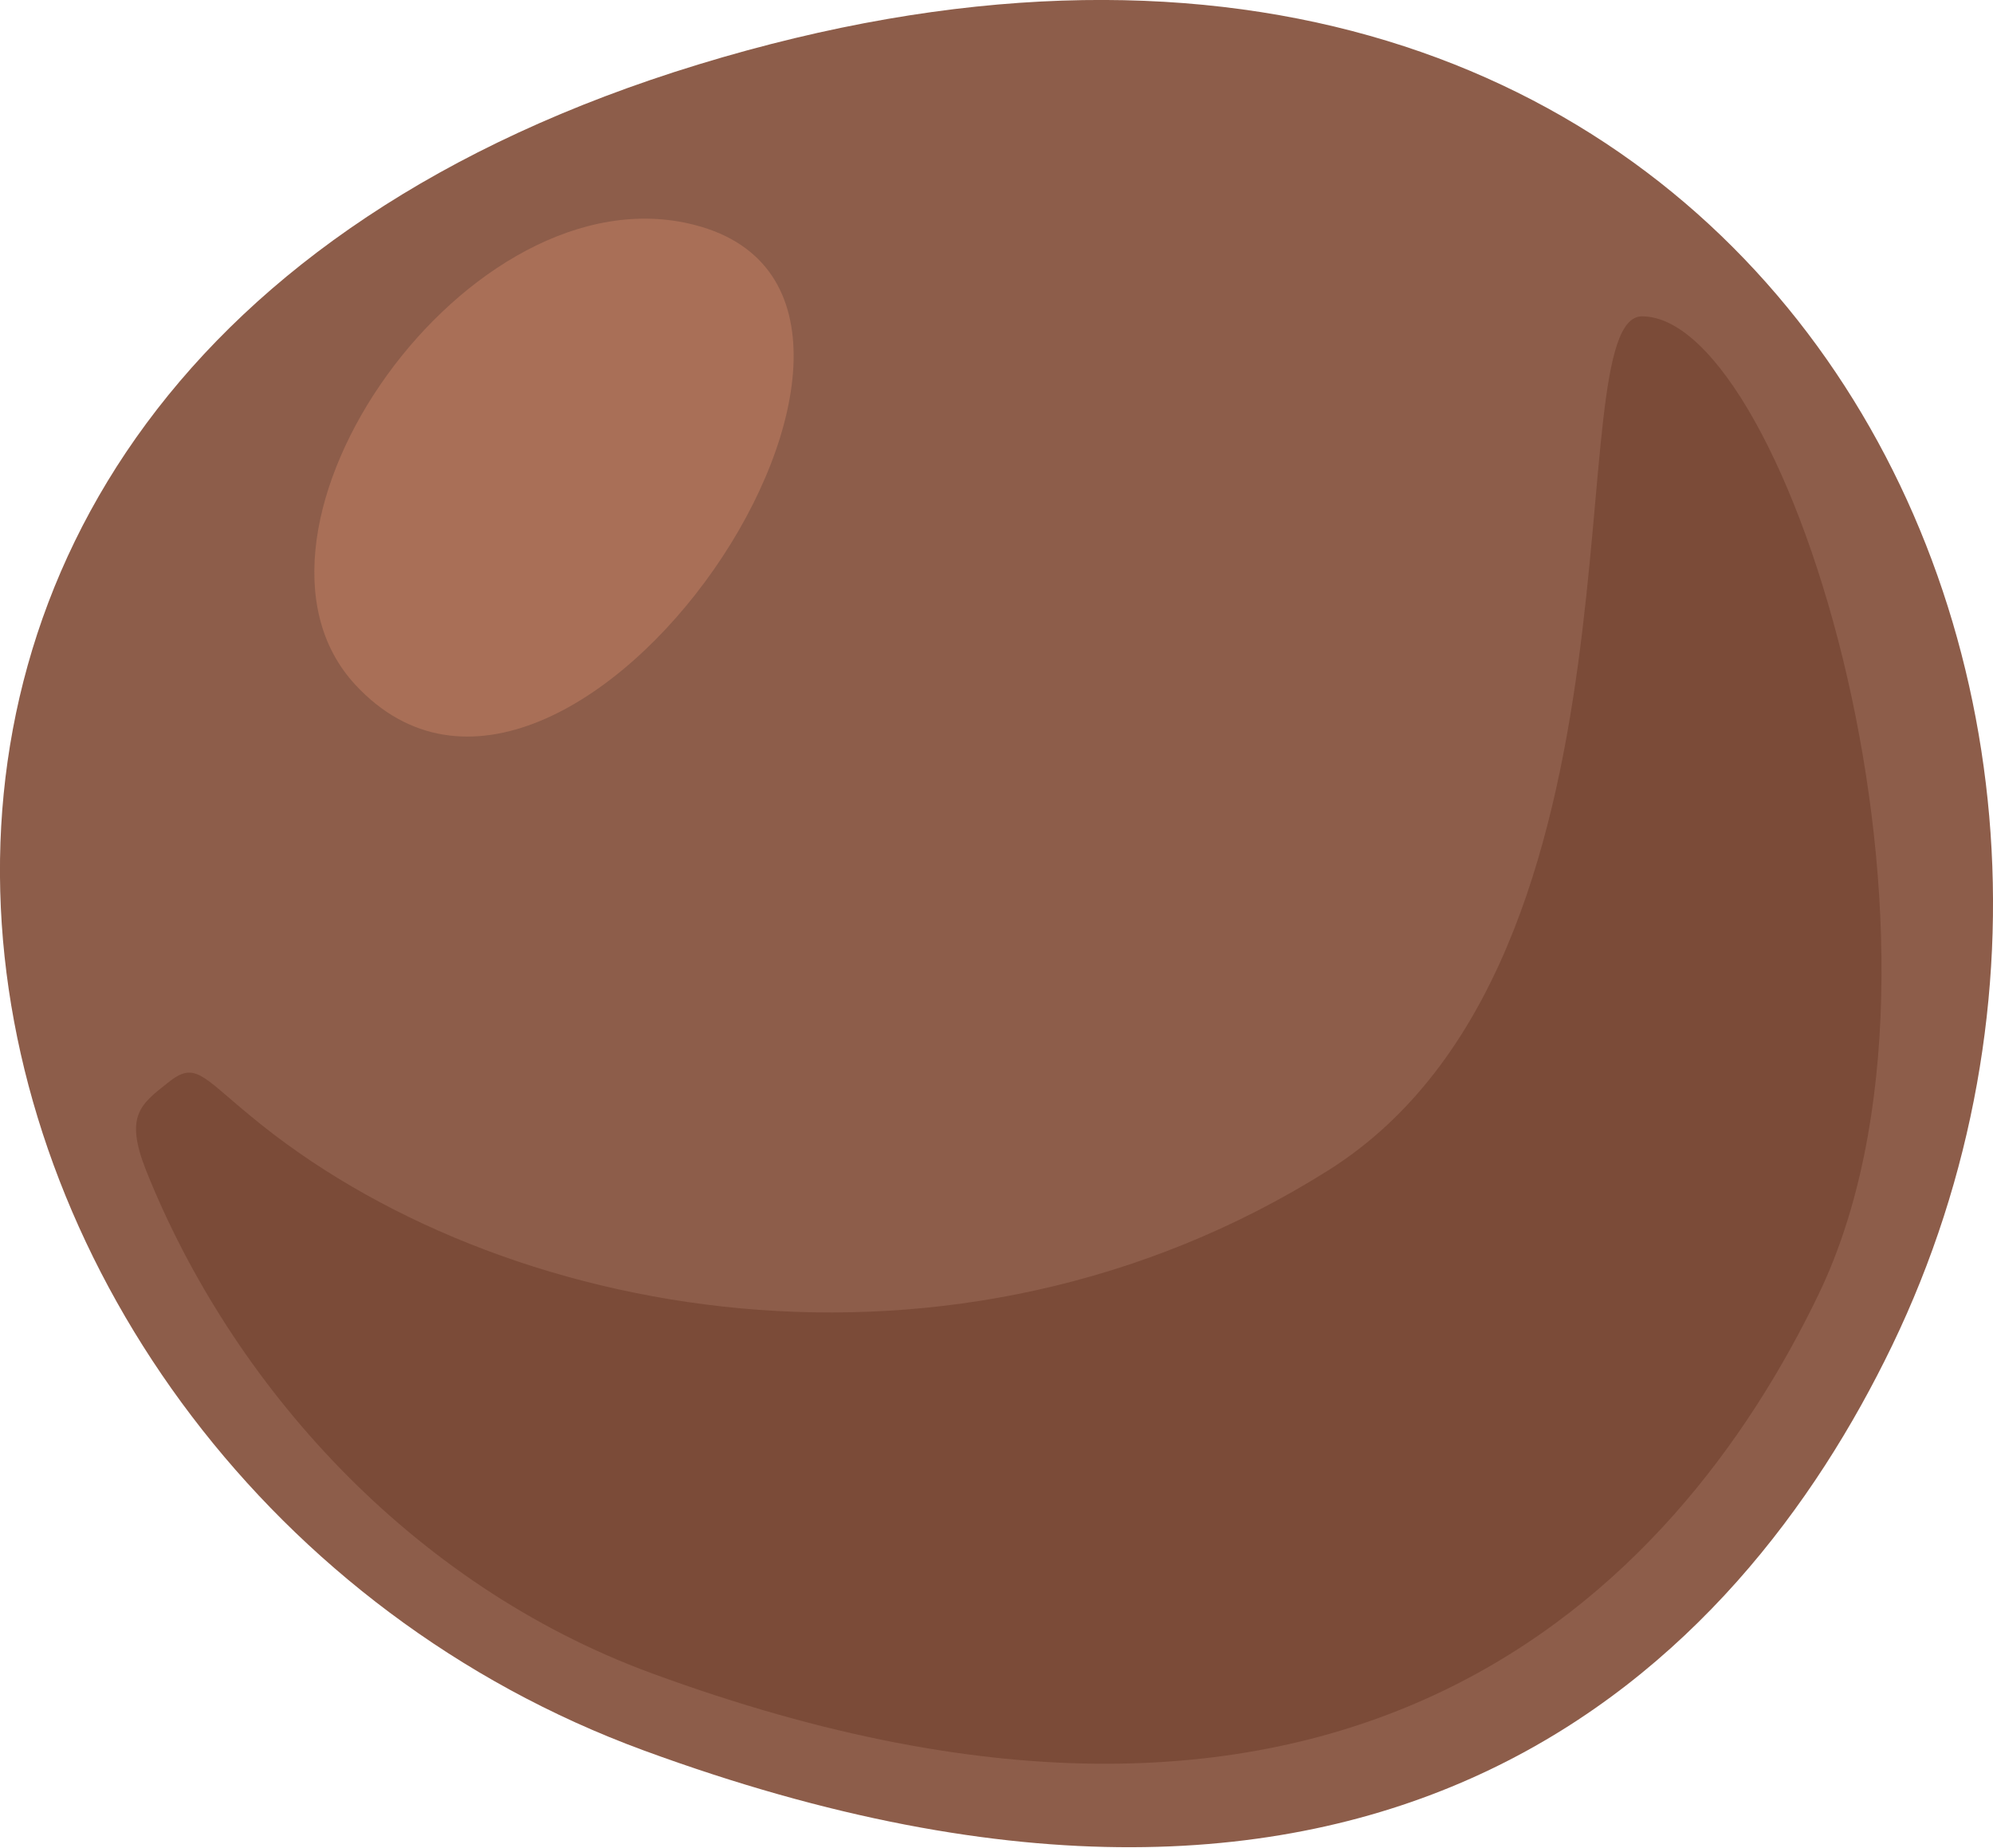 <?xml version="1.0" encoding="UTF-8"?> <svg xmlns="http://www.w3.org/2000/svg" id="Слой_1" data-name="Слой 1" viewBox="0 0 184.41 170.96"> <defs> <style>.cls-1{fill:#8d5d4a;}.cls-2{fill:#a96f57;}.cls-3{fill:#7b4b38;}</style> </defs> <title>point4</title> <path class="cls-1" d="M184.55,139.14C214.68,76.71,170.37-8.79,74.12,20.59s-74,130.7-5.07,156S170.37,168.52,184.55,139.14Z" transform="translate(-9.48 -14.63)"></path> <path class="cls-2" d="M73.78,35.45C52.83,30,29.19,63.82,42.37,78,62.25,99.42,100.43,42.33,73.78,35.45Z" transform="translate(-9.48 -14.63)"></path> <path class="cls-3" d="M25,114.82c-2.53,2-4,3.06-2,8.11,7.89,19.73,24.42,38.3,46.76,46.51,64.44,23.69,94.77-7.58,108-35.07C193,102.72,175,43.9,161.41,43.9c-8.1,0,2,59.44-29,79-34.68,21.85-77,13.94-99.81-5.07C28.11,114.14,27.51,112.79,25,114.82Z" transform="translate(-9.48 -14.63)"></path> </svg> 